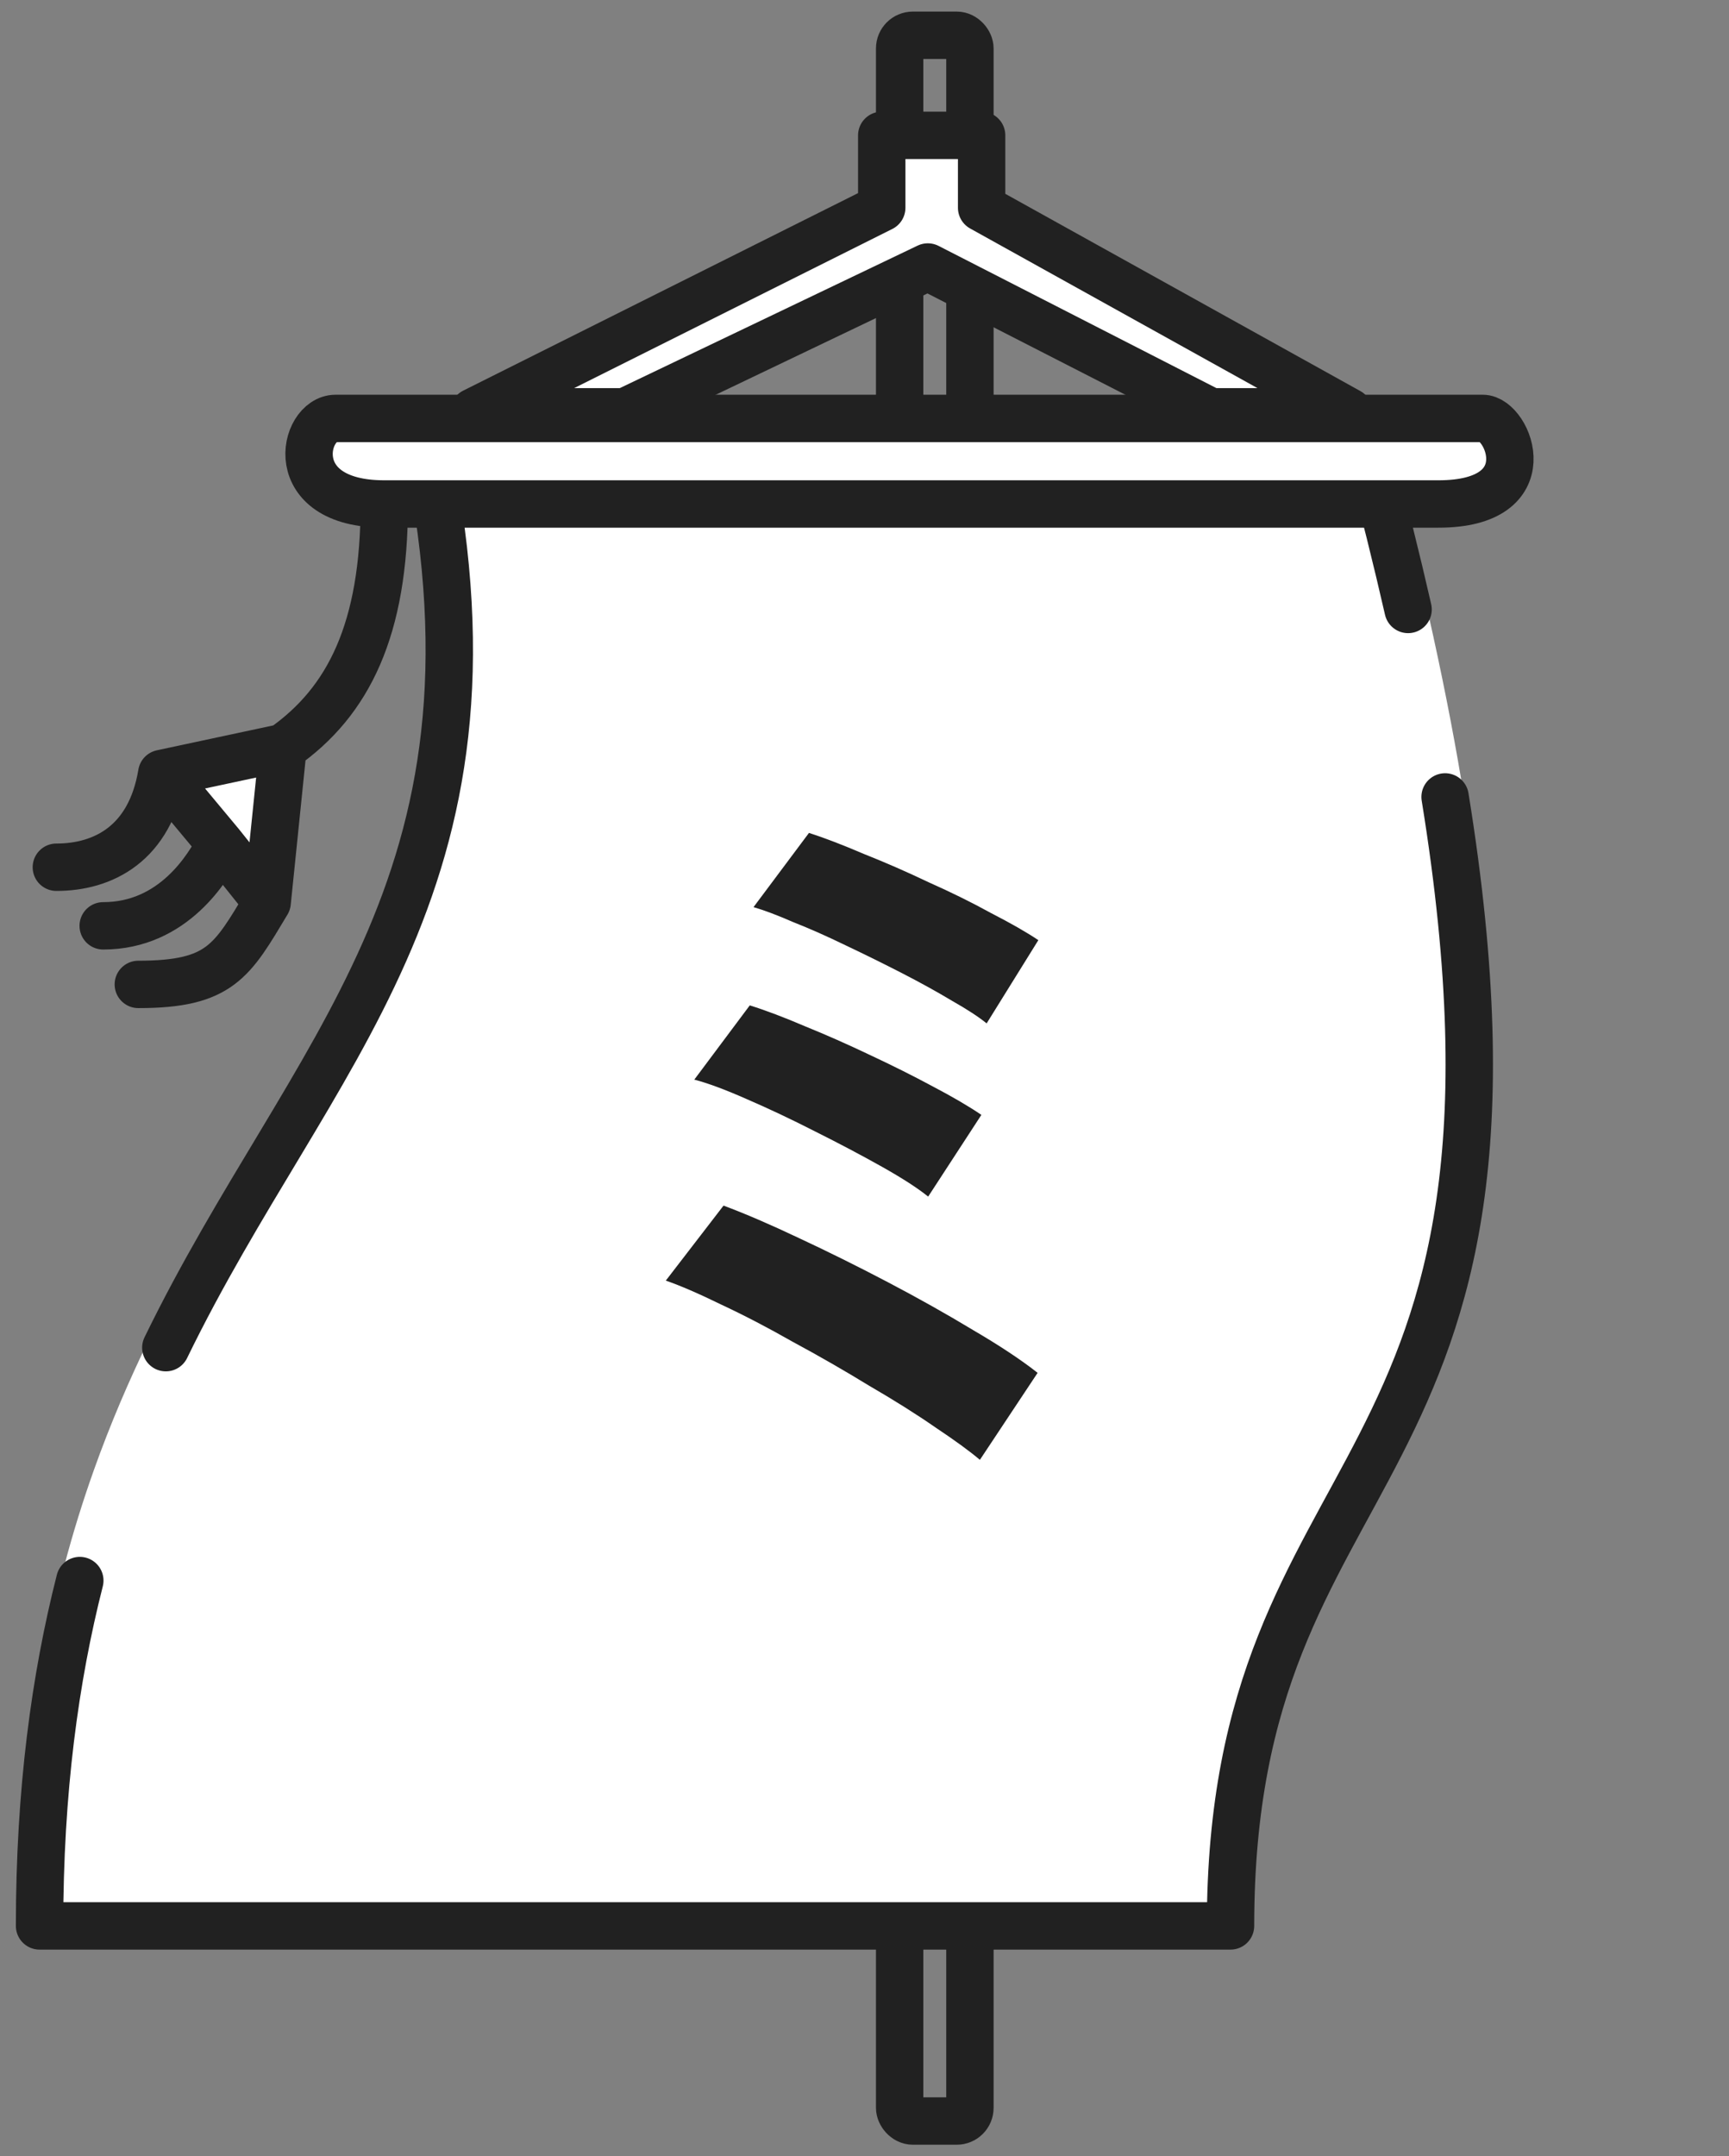 <svg width="73" height="91" viewBox="0 0 73 91" fill="none" xmlns="http://www.w3.org/2000/svg">
    <rect x="0" y="0" width="73" height="91" fill="#808080" stroke="none"/>
    <rect x="37.984" y="1.489" width="2.967" height="88.022" rx="0.556" stroke="#212121" stroke-width="2"/>
    <path d="M57.788 19.047H18.061C21.816 37.502 13.108 44.327 7.001 56.874C6.176 58.568 5.399 60.367 4.706 62.313C2.901 67.384 1.67 73.453 1.67 81.277H51.954C51.954 57.941 70.012 64.608 57.788 19.047Z" fill="white" stroke="white" stroke-width="1.582" stroke-linejoin="round"/>
    <path d="M7.001 56.874C13.108 44.327 21.816 37.502 18.061 19.047H57.788C58.421 21.408 58.973 23.628 59.451 25.72M3.37 66.703C2.321 70.827 1.67 75.588 1.67 81.277H51.954C51.954 60.809 65.846 63.422 61.013 33.632" stroke="#212121" stroke-width="2" stroke-linecap="round" stroke-linejoin="round"/>
    <path d="M37.228 8.768L20.004 17.38H26.394L39.173 11.268L51.119 17.38H56.953L41.445 8.768V5.712H37.228V8.768Z" fill="white" stroke="#212121" stroke-width="2" stroke-linecap="round" stroke-linejoin="round"/>
    <path d="M14.171 17.658H62.602C63.698 17.658 65.181 21.269 60.731 21.269H16.225C16.225 26.548 14.727 29.604 11.949 31.549L11.28 38.083L9.302 35.61L6.829 32.643L11.949 31.549C14.727 29.604 16.225 26.548 16.225 21.269C11.949 21.269 12.783 17.658 14.171 17.658Z" fill="white"/>
    <path d="M16.225 21.269C11.949 21.269 12.783 17.658 14.171 17.658H62.602C63.698 17.658 65.181 21.269 60.731 21.269C43.35 21.269 16.225 21.269 16.225 21.269ZM16.225 21.269C16.225 26.548 14.727 29.604 11.949 31.549M11.949 31.549L6.829 32.643M11.949 31.549L11.28 38.083M6.829 32.643C6.335 35.61 4.357 36.599 2.379 36.599M6.829 32.643L9.302 35.61M11.28 38.083L9.302 35.61M11.28 38.083C9.796 40.555 9.302 41.544 5.84 41.544M4.357 39.072C7.324 39.072 8.807 36.599 9.302 35.61" stroke="#212121" stroke-width="2" stroke-linecap="round" stroke-linejoin="round"/>
    <path d="M41.372 61.608C40.95 61.249 40.328 60.796 39.505 60.247C38.682 59.677 37.743 59.087 36.688 58.475C35.654 57.842 34.589 57.23 33.492 56.639C32.416 56.027 31.403 55.5 30.453 55.057C29.504 54.593 28.723 54.255 28.111 54.044L30.548 50.879C31.456 51.217 32.51 51.67 33.713 52.24C34.937 52.81 36.192 53.432 37.479 54.107C38.766 54.782 39.969 55.458 41.087 56.133C42.205 56.787 43.113 57.388 43.809 57.937L41.372 61.608ZM39.188 50.499C38.745 50.141 38.091 49.719 37.226 49.233C36.361 48.748 35.422 48.252 34.409 47.746C33.418 47.24 32.458 46.786 31.529 46.385C30.622 45.984 29.884 45.71 29.314 45.562L31.656 42.429C32.331 42.64 33.112 42.935 33.998 43.315C34.884 43.674 35.791 44.075 36.72 44.518C37.669 44.961 38.555 45.404 39.378 45.847C40.222 46.29 40.908 46.691 41.435 47.05L39.188 50.499ZM41.657 43.189C41.319 42.914 40.834 42.598 40.201 42.239C39.568 41.859 38.861 41.469 38.081 41.068C37.3 40.667 36.509 40.277 35.707 39.897C34.926 39.517 34.188 39.19 33.492 38.916C32.816 38.621 32.257 38.41 31.814 38.283L34.156 35.15C34.81 35.361 35.58 35.656 36.467 36.036C37.374 36.395 38.291 36.796 39.22 37.239C40.169 37.661 41.045 38.093 41.847 38.536C42.67 38.958 43.334 39.338 43.84 39.676L41.657 43.189Z" fill="#212121"/>
    </svg>
    